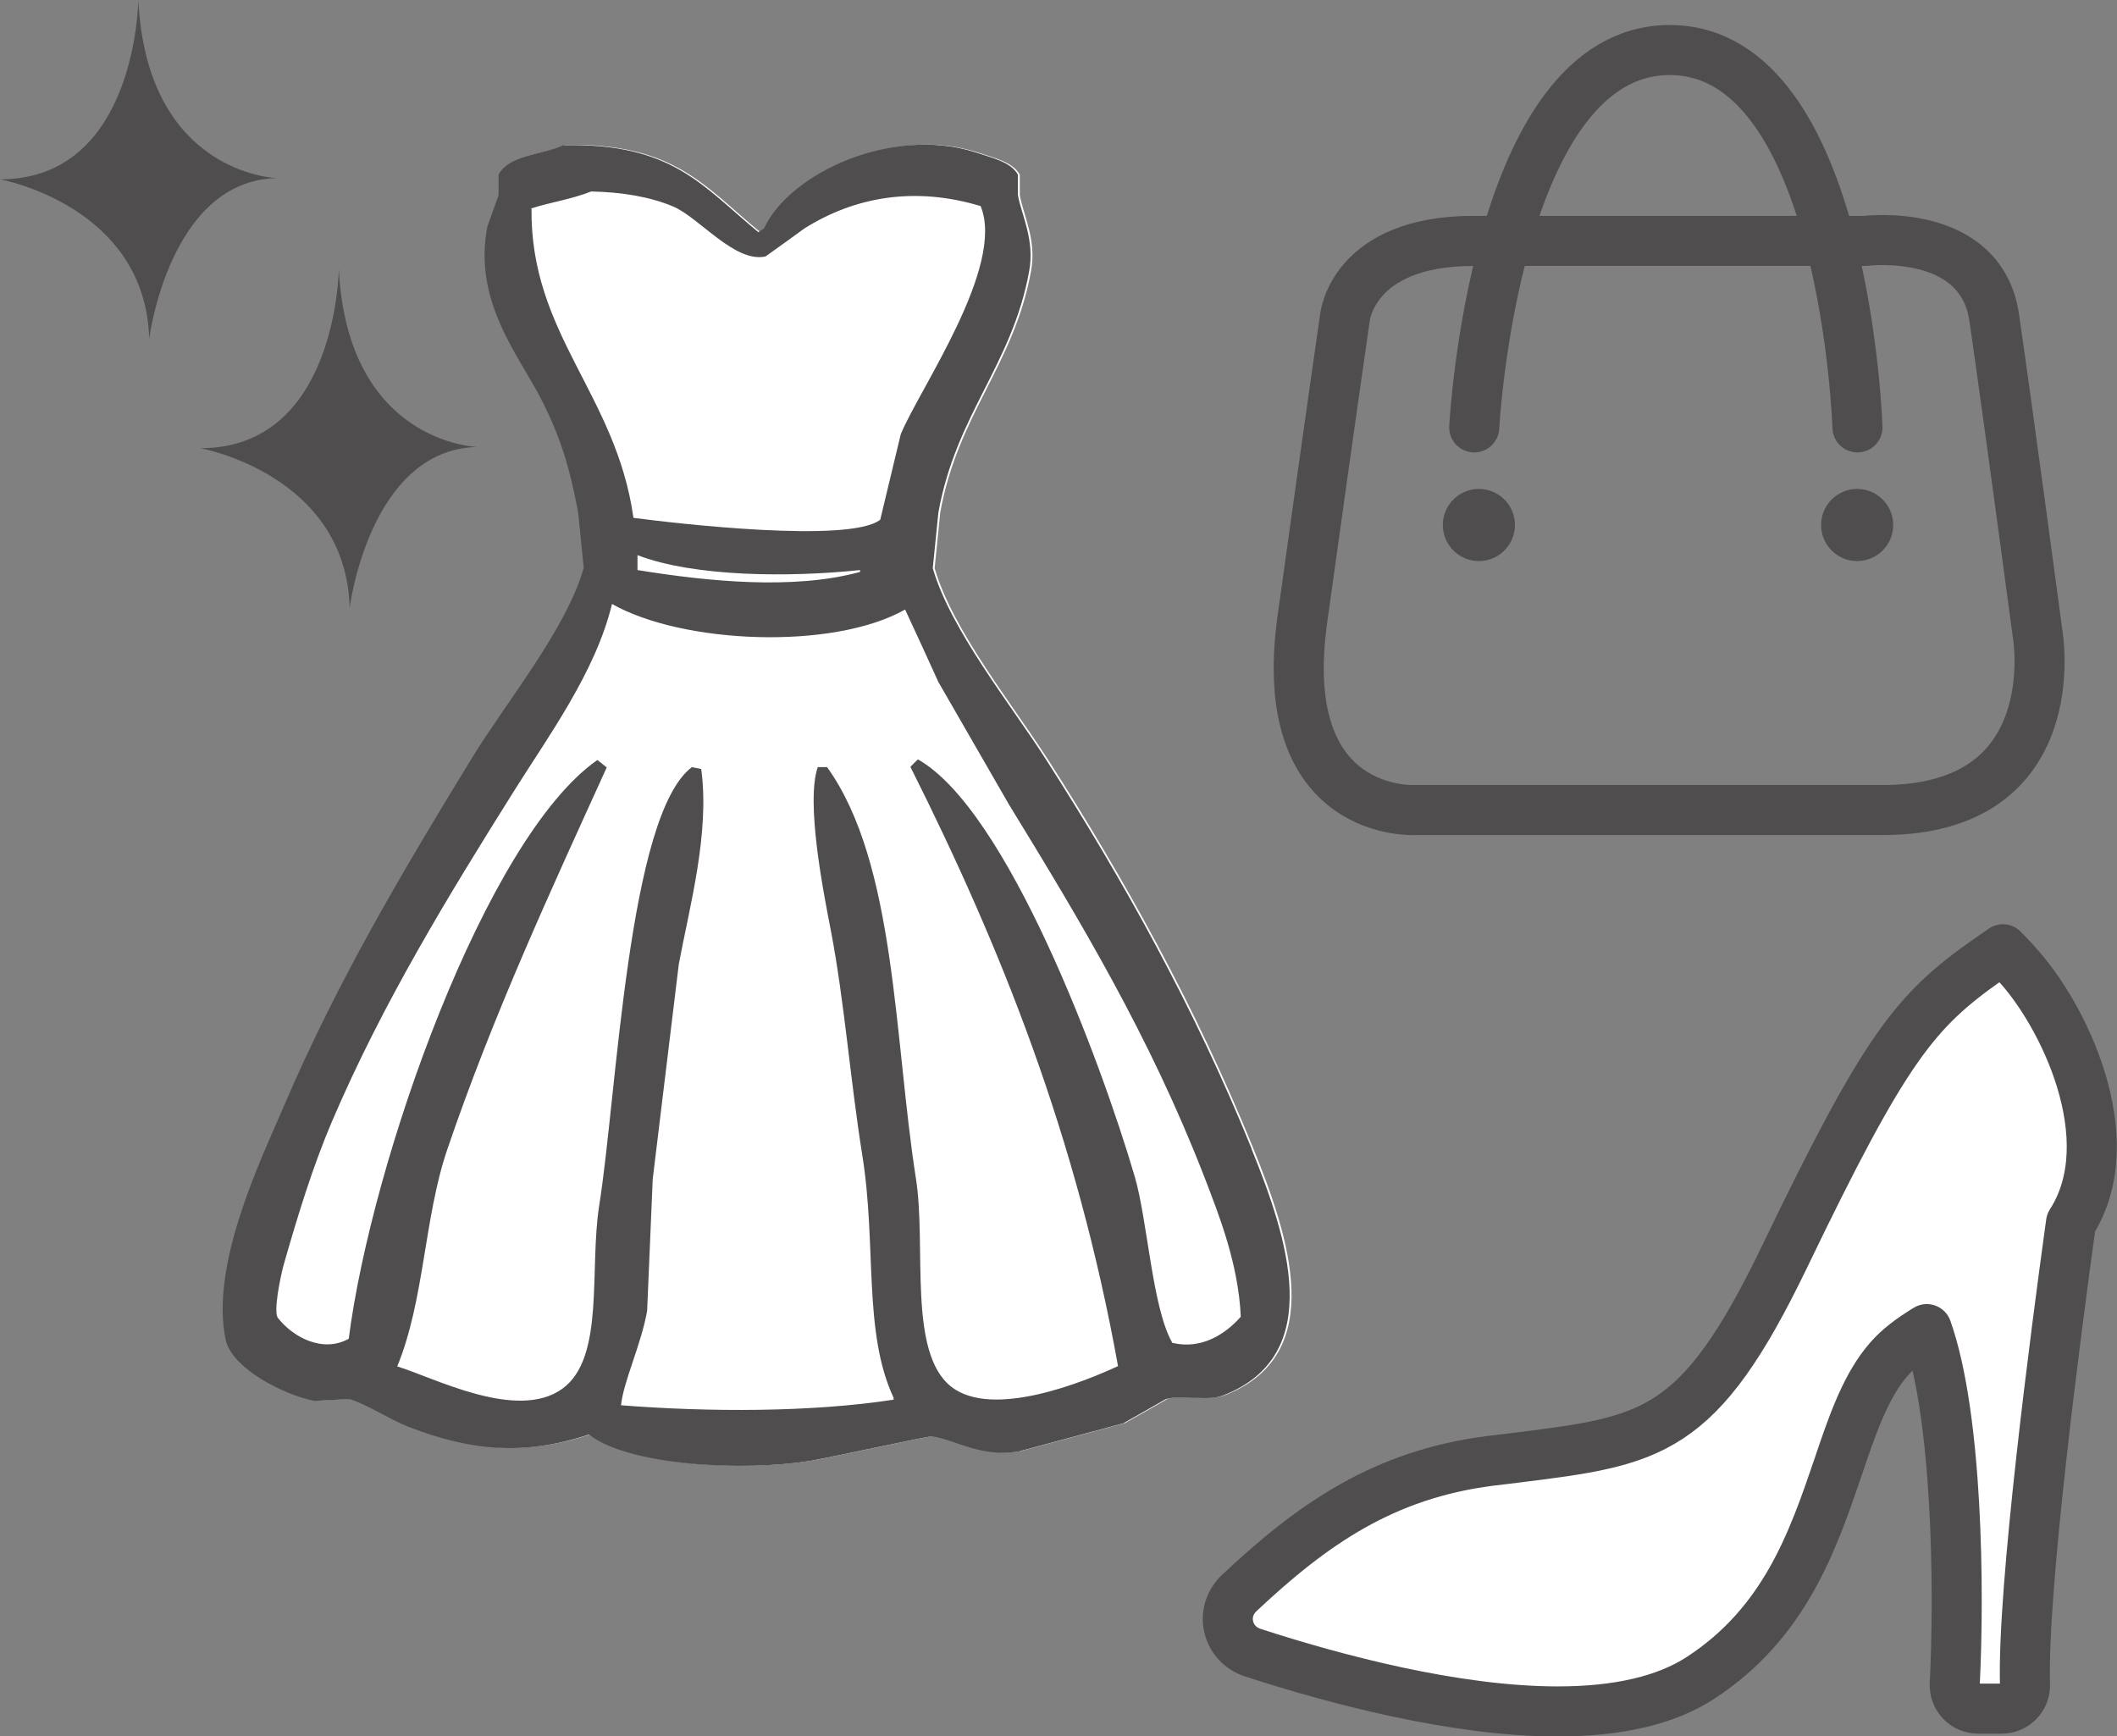<?xml version="1.0" encoding="UTF-8"?><svg id="_イヤー_2" xmlns="http://www.w3.org/2000/svg" viewBox="0 0 68.11 55.86"><rect x="0" y="0" width="68.11" height="55.86" fill="#808080" stroke="none"/><defs><style>.cls-1,.cls-2{fill:#fff;}.cls-3,.cls-4{fill:#4f4d4d;}.cls-2,.cls-5{stroke:#4f4d4d;stroke-linecap:round;stroke-linejoin:round;stroke-width:1.61px;}.cls-4{fill-rule:evenodd;}.cls-5{fill:none;}</style></defs><g id="_イヤー_8"><g><path class="cls-1" d="M33.71,24.43c-1.09-1.71-3.07-4.16-3.64-6.15,.06-.6,.12-1.19,.18-1.79,.57-3.17,2.37-4.74,2.92-7.76,.19-1.01-.25-1.82-.36-2.45v-.66c-.23-.42-.87-.55-1.37-.72-2.67-.86-5.98,.67-6.8,2.45l-.18,.12c-1.81-1.49-2.76-2.87-6.27-2.81-.68,.31-1.75,.31-2.09,.95v.66l-.36,1.01c-.47,2.41,1.02,4.15,1.73,5.55,.59,1.15,.91,2.14,1.19,3.64l.18,1.79c-.55,1.96-2.53,4.37-3.58,6.09-2.22,3.63-4.34,7.18-6.09,11.28-.71,1.66-2.36,5.05-1.85,7.46,.2,.93,1.87,1.78,2.86,1.97,.38-.02,.76-.04,1.13-.06,.56,.17,1.23,.63,1.91,.9,1.99,.77,3.72,.93,5.79,.24,1.24,.99,4.93,1.22,7.16,.84,.65-.11,3.75-.79,3.88-.78,.73,.1,1.58,.7,2.81,.48l3.34-.9c.46-.26,.92-.52,1.37-.78,.58-.16,1.31,.09,1.85-.12,3.33-1.3,2.05-5.1,.9-7.94-1.84-4.53-4.12-8.63-6.62-12.53Z"/><path class="cls-2" d="M64.85,30.97l-.41-.43-.49,.34c-2.33,1.64-3.28,2.79-6.53,9.54-2.77,5.75-4.25,5.93-8.66,6.48-.27,.03-.54,.07-.83,.1-3.41,.44-5.69,2.02-8.07,4.26-.29,.28-.42,.68-.33,1.07,.09,.4,.38,.71,.78,.84,2.65,.86,6.51,1.89,9.81,1.89,1.94,0,3.49-.36,4.59-1.08,2.72-1.77,3.62-4.42,4.42-6.76,.43-1.28,.84-2.48,1.5-3.32,.33-.43,.72-.73,1.14-1,.07-.05,.14-.09,.22-.14,1,2.82,1.05,8.45,.9,11.42-.01,.2,.06,.41,.21,.56,.14,.15,.34,.23,.55,.23h.75c.2,0,.4-.08,.54-.23,.14-.14,.22-.34,.21-.55-.09-3.05,.98-11.24,1.48-14.85,1.73-2.69-.27-6.76-1.78-8.36Z"/><path class="cls-4" d="M40.27,36.96c-1.84-4.53-4.12-8.63-6.62-12.53-1.09-1.71-3.07-4.16-3.64-6.15,.06-.6,.12-1.19,.18-1.79,.57-3.17,2.37-4.74,2.92-7.76,.19-1.01-.25-1.82-.36-2.45v-.66c-.23-.42-.87-.55-1.37-.72-2.67-.86-5.98,.67-6.8,2.45-.06,.04-.12,.08-.18,.12-1.81-1.49-2.76-2.87-6.27-2.8-.68,.31-1.75,.31-2.09,.95v.66c-.12,.34-.24,.68-.36,1.01-.47,2.41,1.02,4.15,1.73,5.55,.59,1.15,.91,2.14,1.19,3.64,.06,.6,.12,1.19,.18,1.79-.55,1.96-2.53,4.37-3.58,6.09-2.22,3.63-4.34,7.18-6.09,11.28-.71,1.66-2.36,5.05-1.85,7.46,.2,.93,1.88,1.78,2.86,1.97l1.13-.06c.56,.17,1.23,.63,1.91,.9,1.99,.77,3.72,.93,5.79,.24,1.24,.99,4.93,1.21,7.16,.84,.65-.11,3.75-.79,3.88-.78,.73,.1,1.58,.7,2.81,.48,1.11-.3,2.23-.6,3.34-.9,.46-.26,.92-.52,1.37-.78,.58-.16,1.31,.09,1.85-.12,3.33-1.3,2.05-5.1,.9-7.94ZM17.11,6.7c.55-.18,1.28-.29,1.91-.54,.99,.02,1.89,.17,2.63,.48,.84,.35,1.99,1.83,2.98,1.61,.42-.3,.84-.6,1.25-.9,1.62-1.02,3.55-1.36,5.67-.72,.8,1.95-1.97,5.88-2.57,7.34-.22,.92-.44,1.83-.66,2.75-.98,.77-6.58,.12-7.94-.06-.56-3.99-3.33-5.9-3.28-9.97Zm10.56,11.64v.06c-2.15,.59-4.94,.3-7.16-.06v-.48c1.82,.7,4.87,.72,7.16,.48Zm10.03,24.83c-.63-1.13-.78-3.9-1.19-5.31-1.1-3.75-4.11-11.81-6.98-13.43l-.24,.24c2.92,5.82,5.35,11.89,6.68,19.28-1.08,.5-4.04,1.71-5.37,.66-1.4-1.11-.79-4.5-1.13-6.68-.71-4.53-.64-10.16-2.86-13.25h-.3c-.39,1.12,.18,4.02,.42,5.25,.44,2.3,.62,4.77,1.01,7.22,.47,2.9,.02,5.7,1.01,7.82v.06c-2.67,.41-5.96,.4-8.77,.18,.08-.78,.65-1.95,.84-3.04,.06-1.41,.12-2.83,.18-4.24,.28-2.31,.56-4.62,.84-6.92,.35-1.86,1-4.22,.72-6.27l-.3-.06c-2.05,1.54-2.41,10.51-2.98,14.09-.33,2.08,.19,4.91-1.19,5.91-1.46,1.05-4.13-.36-5.31-.72,.88-2.14,.86-4.78,1.61-6.98,1.47-4.32,3.33-8.33,5.13-12.29l-.3-.24c-3.6,2.51-7.27,12.92-8,18.62-.84,.47-1.8-.06-2.27-.66-.17-.16,.07-1.34,.18-1.73,.46-1.61,.93-3.14,1.55-4.6,1.62-3.79,3.74-7.26,5.85-10.62,1.1-1.76,2.63-3.83,3.16-6.03,2.25,1.28,7.09,1.5,9.43,.18,.36,.78,.72,1.55,1.07,2.33,.76,1.31,1.51,2.63,2.27,3.94,2.33,3.8,4.53,7.47,6.27,11.94,.51,1.32,1.11,2.84,1.19,4.54-.49,.56-1.27,1.07-2.21,.84Z"/><path class="cls-4" d="M4.45,0s-.05,5.77-4.45,5.77c0,0,4.68,.84,4.8,5.13,0,0,.64-5.09,4.1-5.17,0,0-4.17-.12-4.45-5.73Z"/><path class="cls-4" d="M10.9,8.65s-.05,5.77-4.45,5.77c0,0,4.68,.84,4.8,5.13,0,0,.64-5.09,4.1-5.17,0,0-4.17-.12-4.45-5.73Z"/><path class="cls-5" d="M47.41,7.75h12.61s3.71-.47,4.14,2.47c.43,2.95,1.4,10.2,1.4,10.2,0,0,.97,5.64-4.98,5.64h-15.05s-4.52,.27-3.63-6.13c.89-6.4,1.37-9.71,1.37-9.71,0,0,.23-2.47,4.14-2.47Z"/><path class="cls-5" d="M47.43,13.75s.64-12.14,6.29-12.14,6.04,12.14,6.04,12.14"/><circle class="cls-3" cx="47.58" cy="16.89" r="1.16"/><circle class="cls-3" cx="59.75" cy="16.89" r="1.16"/></g></g></svg>